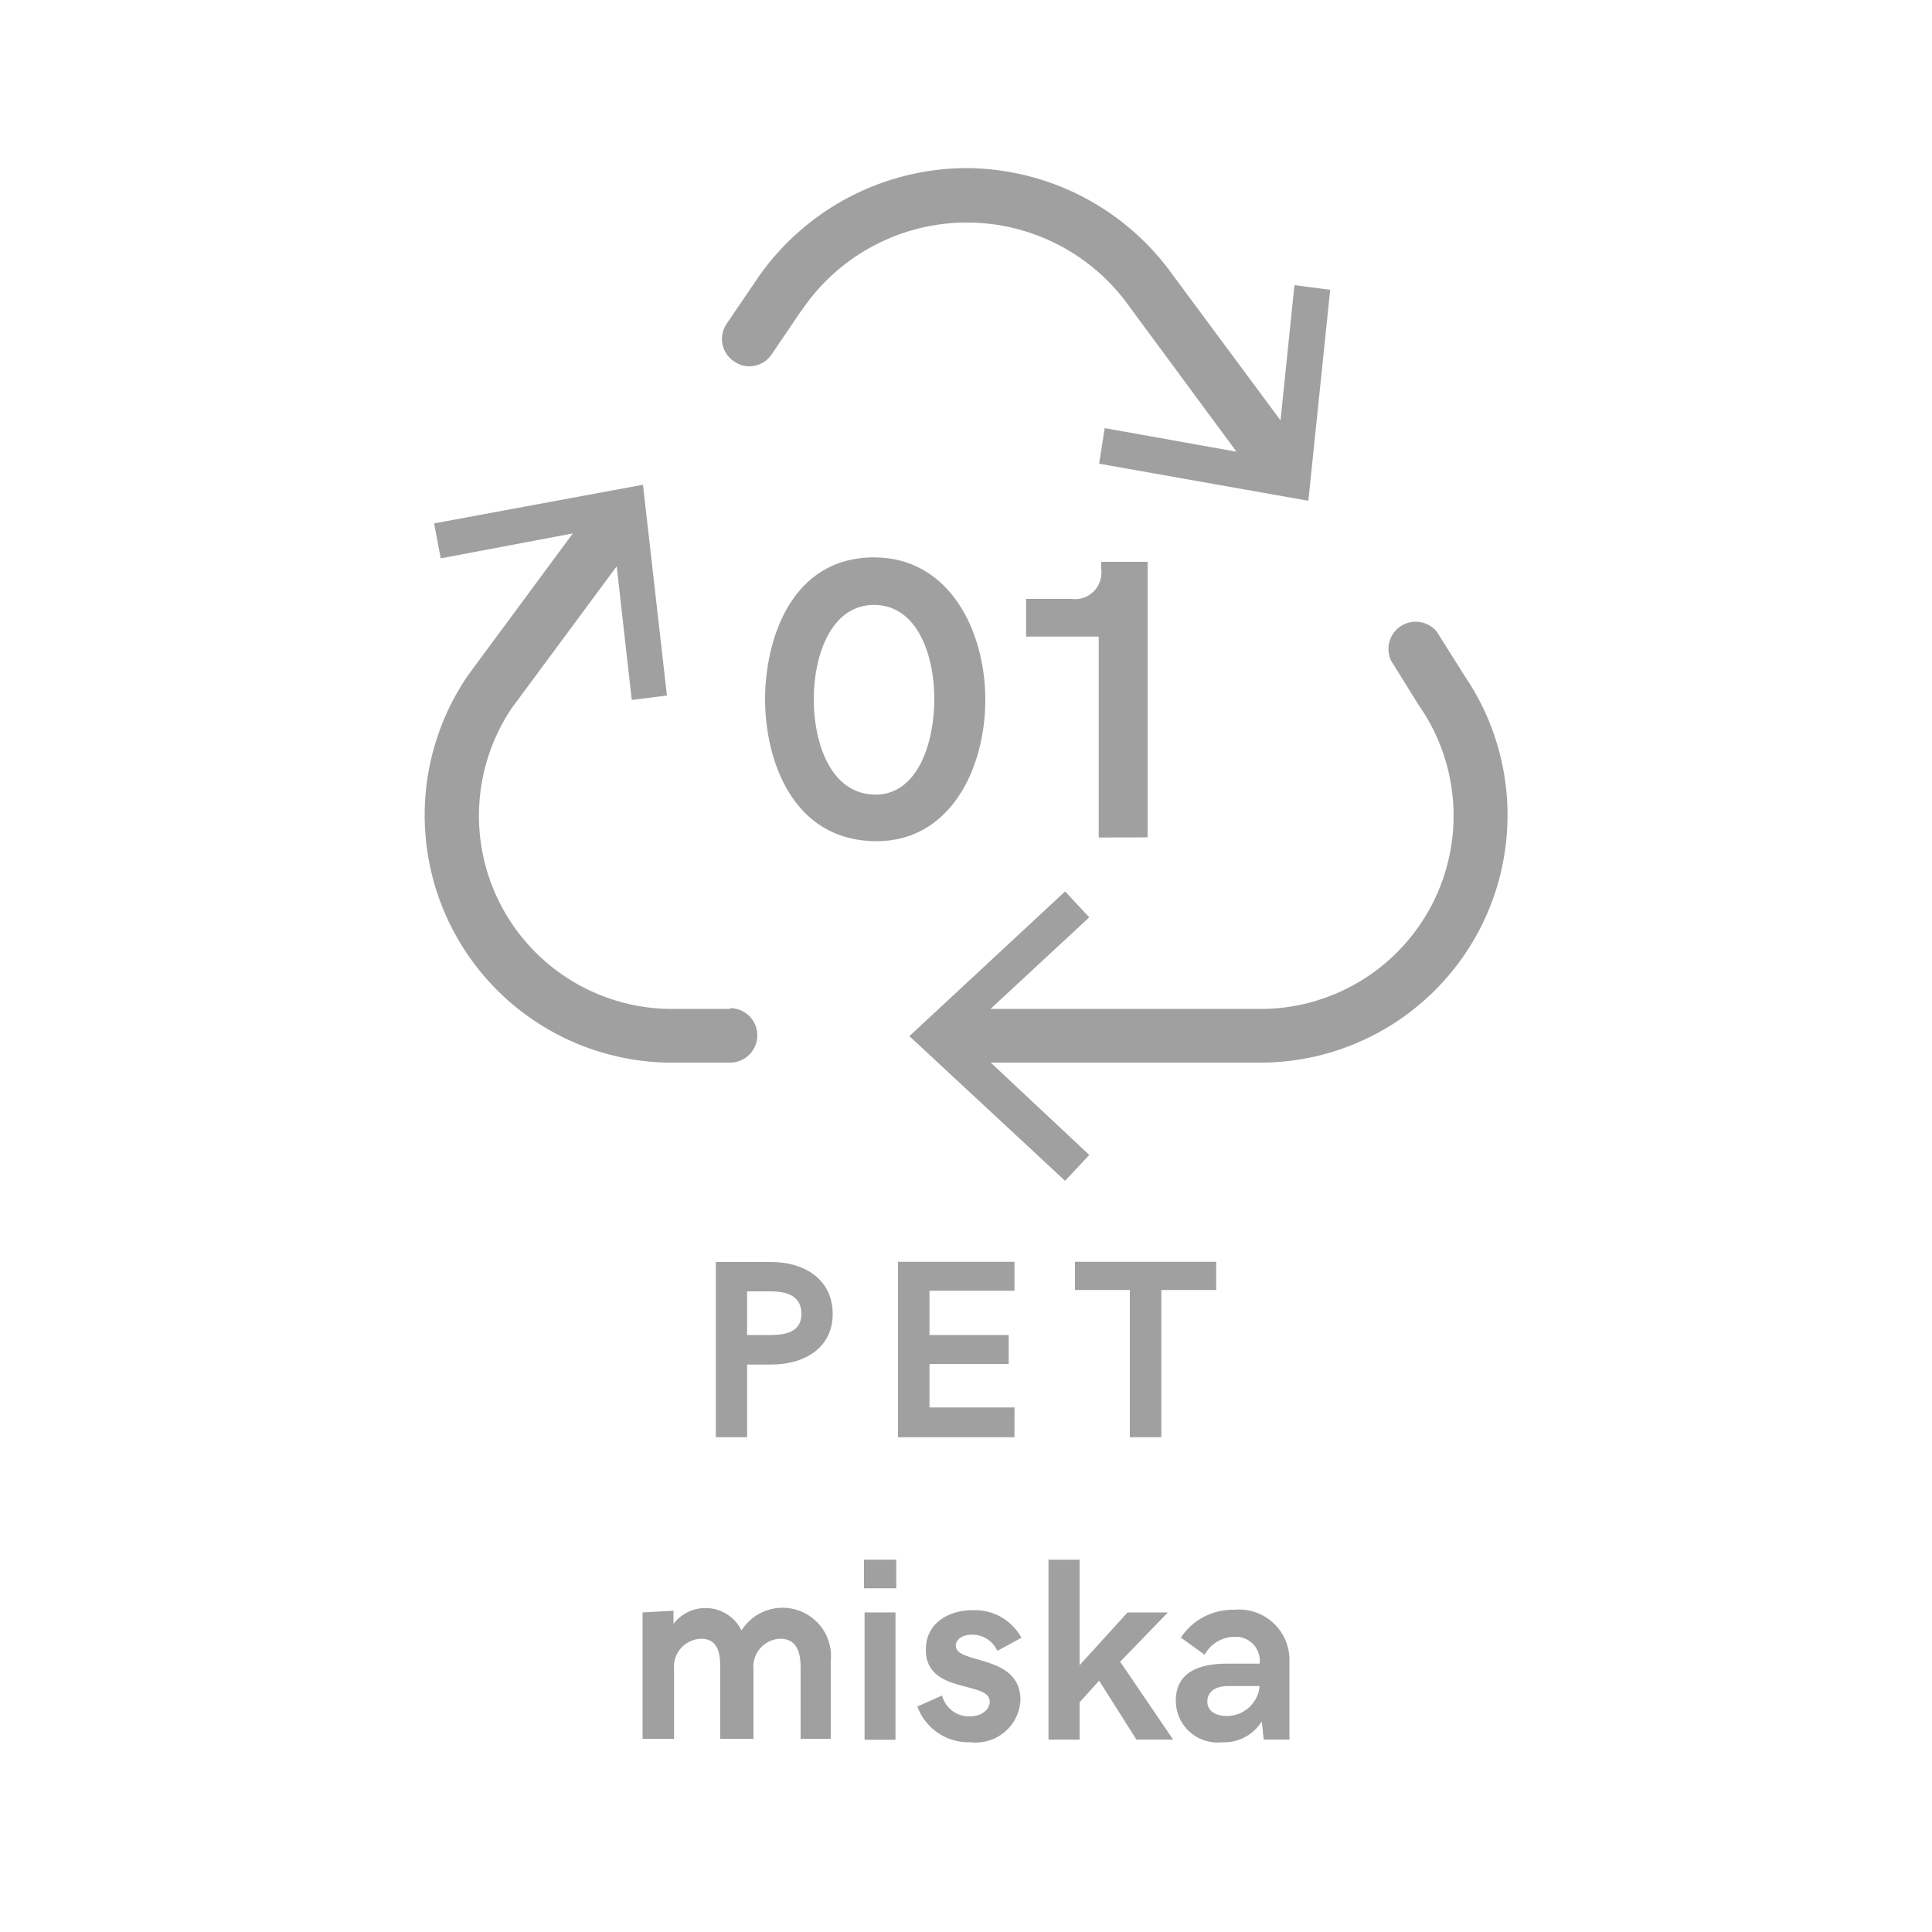 <?xml version="1.0" encoding="UTF-8"?> <svg xmlns="http://www.w3.org/2000/svg" width="100" height="100" viewBox="0 0 100 100" fill="none"><path fill-rule="evenodd" clip-rule="evenodd" d="M55.64 66.77H58.48V74.39H60.11V66.77H62.95V65.31H55.64V66.77Z" fill="#A0A0A0"></path><path fill-rule="evenodd" clip-rule="evenodd" d="M37.05 74.39H38.67V70.63H39.89C41.74 70.63 43.1 69.7 43.1 68C43.1 66.3 41.74 65.32 39.89 65.32H37.05V74.39ZM38.67 66.84H39.89C41 66.84 41.48 67.26 41.48 68C41.48 68.74 41.01 69.1 39.89 69.1H38.67V66.84Z" fill="#A0A0A0"></path><path fill-rule="evenodd" clip-rule="evenodd" d="M46.48 74.39H52.51V72.85H48.11V70.6H52.21V69.1H48.11V66.81H52.51V65.31H46.48V74.39Z" fill="#A0A0A0"></path><path fill-rule="evenodd" clip-rule="evenodd" d="M37.79 52.22H34.53C32.744 52.174 31.003 51.65 29.488 50.703C27.973 49.755 26.74 48.42 25.916 46.834C25.092 45.249 24.708 43.472 24.804 41.688C24.9 39.904 25.471 38.178 26.46 36.69L31.92 29.31L32.7 36.23L34.52 36L33.28 25.09L22.47 27.09L22.81 28.9L29.65 27.61L24.27 34.89L24.15 35.06C22.871 36.967 22.129 39.183 22 41.475C21.871 43.767 22.361 46.052 23.418 48.09C24.475 50.129 26.06 51.845 28.008 53.061C29.956 54.276 32.195 54.946 34.49 55H37.79C38.164 55 38.523 54.851 38.787 54.587C39.051 54.323 39.2 53.964 39.2 53.59C39.2 53.216 39.051 52.857 38.787 52.593C38.523 52.328 38.164 52.18 37.79 52.18V52.22Z" fill="#A0A0A0"></path><path fill-rule="evenodd" clip-rule="evenodd" d="M50 8.7C47.904 8.71 45.842 9.22 43.982 10.187C42.123 11.154 40.522 12.55 39.31 14.26L37.61 16.76C37.505 16.913 37.432 17.085 37.395 17.267C37.358 17.448 37.358 17.635 37.394 17.817C37.431 17.999 37.503 18.171 37.607 18.325C37.711 18.478 37.845 18.609 38 18.71C38.227 18.873 38.5 18.96 38.78 18.96C39.012 18.961 39.241 18.904 39.445 18.794C39.65 18.684 39.823 18.524 39.95 18.33L41.42 16.16L41.61 15.9C42.561 14.546 43.824 13.442 45.292 12.679C46.761 11.916 48.391 11.518 50.045 11.518C51.699 11.518 53.329 11.916 54.797 12.679C56.266 13.442 57.529 14.546 58.48 15.9L64 23.38L57.18 22.16L56.89 24L67.72 25.92L68.85 15L67 14.76L66.28 21.76L60.9 14.5L60.73 14.27C59.514 12.554 57.907 11.153 56.04 10.184C54.174 9.215 52.103 8.707 50 8.7Z" fill="#A0A0A0"></path><path fill-rule="evenodd" clip-rule="evenodd" d="M55.13 61.12L56.38 59.78L51.28 55H65.55C67.849 54.941 70.09 54.264 72.037 53.041C73.984 51.817 75.566 50.092 76.617 48.046C77.667 46 78.147 43.709 78.007 41.414C77.867 39.118 77.112 36.903 75.82 35L74.37 32.7C74.153 32.433 73.845 32.254 73.505 32.198C73.165 32.142 72.817 32.212 72.525 32.395C72.233 32.578 72.019 32.862 71.922 33.193C71.826 33.524 71.853 33.878 72 34.19L73.42 36.48L73.54 36.65C74.536 38.134 75.117 39.857 75.221 41.642C75.325 43.426 74.949 45.205 74.133 46.795C73.316 48.384 72.088 49.726 70.577 50.68C69.066 51.634 67.326 52.166 65.54 52.22H51.27L56.38 47.48L55.13 46.14L47.07 53.63L55.13 61.12Z" fill="#A0A0A0"></path><path fill-rule="evenodd" clip-rule="evenodd" d="M45.24 28.85C40.92 28.85 39.6 33.16 39.6 36.2C39.6 39.24 40.96 43.54 45.38 43.54C49.2 43.54 51 39.76 51 36.22C51 32.68 49.16 28.85 45.24 28.85ZM45.32 41.13C43.01 41.13 42.12 38.48 42.12 36.2C42.12 33.92 43.01 31.31 45.24 31.31C47.47 31.31 48.36 33.89 48.36 36.18C48.36 38.47 47.49 41.13 45.32 41.13Z" fill="#A0A0A0"></path><path fill-rule="evenodd" clip-rule="evenodd" d="M59.4 43.34V29.08H57V29.47C57.027 29.679 57.005 29.891 56.936 30.09C56.867 30.29 56.754 30.47 56.603 30.618C56.454 30.766 56.272 30.878 56.071 30.944C55.871 31.01 55.659 31.029 55.45 31H53.11V32.95H56.87V43.35L59.4 43.34Z" fill="#A0A0A0"></path><path fill-rule="evenodd" clip-rule="evenodd" d="M33.26 83.46V90H34.89V86.43C34.868 86.232 34.887 86.031 34.946 85.84C35.005 85.649 35.103 85.473 35.233 85.322C35.364 85.17 35.524 85.048 35.704 84.962C35.885 84.875 36.08 84.827 36.28 84.82C37.1 84.82 37.28 85.47 37.28 86.27V90H39V86.43C38.978 86.232 38.997 86.032 39.055 85.842C39.114 85.652 39.211 85.476 39.34 85.325C39.469 85.174 39.629 85.051 39.807 84.964C39.986 84.877 40.181 84.828 40.38 84.82C41.21 84.82 41.44 85.48 41.44 86.29V90H43V86C43.062 85.435 42.931 84.867 42.628 84.386C42.325 83.906 41.867 83.543 41.331 83.356C40.795 83.169 40.211 83.169 39.675 83.357C39.139 83.545 38.682 83.909 38.38 84.39C38.223 84.072 37.988 83.8 37.697 83.599C37.405 83.397 37.067 83.274 36.715 83.24C36.362 83.206 36.007 83.263 35.682 83.404C35.358 83.546 35.075 83.768 34.86 84.05V83.37L33.26 83.46Z" fill="#A0A0A0"></path><path d="M46.39 80.73H44.72V82.21H46.39V80.73Z" fill="#A0A0A0"></path><path d="M46.35 83.46H44.75V90.05H46.35V83.46Z" fill="#A0A0A0"></path><path fill-rule="evenodd" clip-rule="evenodd" d="M50.17 88.84C49.848 88.844 49.534 88.739 49.279 88.543C49.023 88.347 48.84 88.072 48.76 87.76L47.48 88.33C47.686 88.89 48.064 89.37 48.56 89.703C49.056 90.035 49.644 90.202 50.24 90.18C50.554 90.216 50.873 90.187 51.175 90.096C51.478 90.004 51.759 89.851 52.001 89.647C52.242 89.443 52.44 89.192 52.581 88.908C52.721 88.625 52.803 88.316 52.82 88C52.82 85.58 49.47 86.17 49.47 85.18C49.47 84.87 49.79 84.61 50.32 84.61C50.595 84.608 50.865 84.686 51.096 84.836C51.327 84.985 51.509 85.198 51.62 85.45L52.87 84.77C52.626 84.324 52.264 83.954 51.822 83.701C51.381 83.449 50.878 83.324 50.37 83.34C49.1 83.34 47.92 84 47.92 85.39C47.92 87.72 51.23 86.97 51.23 88.08C51.23 88.41 50.91 88.84 50.17 88.84Z" fill="#A0A0A0"></path><path fill-rule="evenodd" clip-rule="evenodd" d="M54.27 80.73V90.04H55.88V88.11L56.89 86.99L58.82 90.04H60.72L57.98 86.01L60.45 83.46H58.36L55.88 86.19V80.73H54.27Z" fill="#A0A0A0"></path><path fill-rule="evenodd" clip-rule="evenodd" d="M63.89 83.32C63.344 83.306 62.804 83.431 62.319 83.683C61.835 83.935 61.422 84.305 61.12 84.76L62.35 85.65C62.502 85.371 62.726 85.137 62.998 84.974C63.271 84.81 63.582 84.722 63.9 84.72C64.081 84.71 64.263 84.74 64.431 84.807C64.599 84.875 64.751 84.978 64.875 85.111C64.999 85.244 65.092 85.402 65.148 85.574C65.205 85.747 65.222 85.93 65.2 86.11H63.49C62.01 86.11 60.86 86.59 60.86 88.02C60.858 88.325 60.921 88.627 61.044 88.906C61.167 89.185 61.348 89.435 61.575 89.639C61.802 89.843 62.069 89.997 62.36 90.09C62.65 90.183 62.957 90.214 63.26 90.18C63.667 90.198 64.071 90.107 64.431 89.917C64.791 89.727 65.094 89.445 65.31 89.1L65.41 90.04H66.74V86.04C66.757 85.667 66.695 85.294 66.556 84.948C66.417 84.601 66.205 84.288 65.935 84.031C65.665 83.773 65.342 83.576 64.99 83.453C64.637 83.331 64.262 83.285 63.89 83.32ZM63.49 88.82C62.86 88.82 62.49 88.51 62.49 88.07C62.49 87.63 62.83 87.27 63.56 87.27H65.2C65.162 87.696 64.965 88.092 64.648 88.38C64.331 88.667 63.918 88.824 63.49 88.82Z" fill="#A0A0A0"></path></svg> 